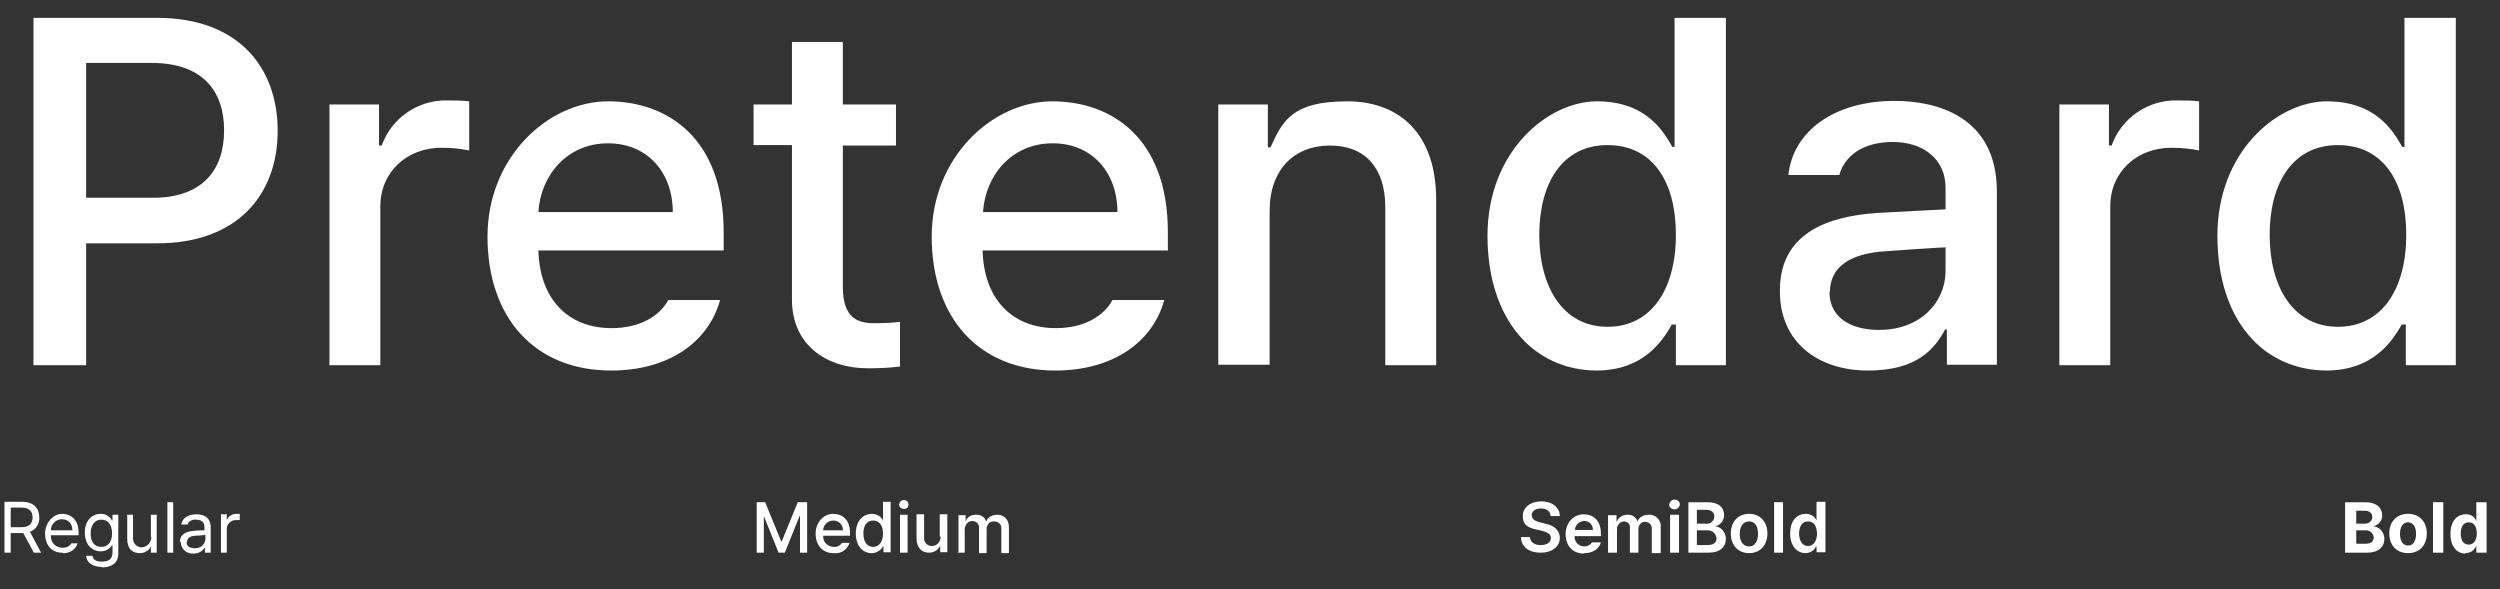 <?xml version="1.0" encoding="UTF-8"?>
<svg xmlns="http://www.w3.org/2000/svg" version="1.1" viewBox="0 0 560 132" width="560" height="132">
<rect x="0" y="0" width="560" height="132" fill="#333333" stroke="none"/>
<g fill="#fff">
  <path d="M7.5,81.8h11.8v-27.3h15.9c18,0,27-10.9,27-25.2S53.3,4,35.2,4H7.5v77.8ZM19.3,44.4V14.1h14.7c11.4,0,16.2,6.3,16.2,15.1s-4.8,15.2-16.2,15.1h-14.7ZM73.7,81.8h11.5v-35.6c0-7.6,5.9-13.2,13.9-13.1,2,0,4,.2,6,.6v-11c-1.6-.2-3.2-.2-4.8-.2-6.6-.2-12.6,3.9-14.8,10.1h-.6v-9.2h-11.1v58.3ZM136.9,83c12.8,0,21.8-6.3,24.4-15.8h-11.6c-1.9,3.5-6.2,6.3-12.7,6.3-9.6,0-16.1-6.3-16.4-17.4h41.5v-4.1c0-21.1-12.6-29.3-25.9-29.3s-27,12.4-27,30.3c0,18.1,10.5,30,27.7,30h0ZM120.6,47.5c.5-8.2,6.4-15.4,15.6-15.4,8.8,0,14.5,6.5,14.5,15.4h-30.1ZM200.7,23.4h-11.9v-14h-11.4v14h-8.6v9.1h8.6v34.4c-.1,10.6,8,15.6,17,15.6,2.4,0,4.8-.1,7.2-.4v-10c-1.6.2-4.1.3-5.8.3-3.7,0-6.9-1.2-7-7.8v-32h11.9v-9.1ZM236.4,83c12.8,0,21.8-6.3,24.4-15.8h-11.6c-1.9,3.5-6.2,6.3-12.7,6.3-9.6,0-16.1-6.3-16.4-17.4h41.5v-4.1c0-21.1-12.6-29.3-25.9-29.3s-27,12.4-27,30.3c0,18.1,10.5,30,27.7,30h0ZM220.2,47.5c.5-8.2,6.4-15.4,15.6-15.4,8.8,0,14.5,6.5,14.5,15.4h-30.1ZM284.4,47.2c0-9.3,5.6-14.6,13.5-14.6s12.3,5,12.4,13.5v35.7h11.4v-37.1c0-14.4-7.9-22-19.9-22s-14.4,4-17.2,10.3h-.6v-9.6h-11.1v58.3h11.5v-34.6ZM357.5,83c10.6,0,14.8-6.5,17-10.3h.9v9.1h11.2V4h-11.5v28.9h-.5c-2.1-3.7-6-10.2-16.9-10.2s-24.5,11.1-24.5,30.1c0,18.8,10.3,30.1,24.4,30.2ZM344.8,52.6c0-11.5,5.1-20.1,15.3-20.1,9.9,0,15.3,7.9,15.3,20.1s-5.5,20.6-15.3,20.6c-10,0-15.3-8.9-15.3-20.6h0ZM398.7,65.3c0,11.4,8.6,17.7,19.7,17.7s15-4.9,17.3-9.2h.4v7.9h11.2v-38.8c0-16.9-13.6-20.3-22.9-20.3-13.8,0-22.8,7-23.8,16.6h11.4c1.2-4.3,5.3-7.4,12-7.4s11.9,3.8,11.8,10.4v4.7c-2.6.1-11.4.6-15.3.8-10.5.7-21.9,4.2-21.8,17.5h0ZM409.9,65.4c0-5.7,4.7-8.6,12.2-9.1,2.7-.2,11.1-.8,13.7-.9v5.3c0,6.9-5.5,13.2-14.9,13.2-6.5,0-11.1-2.9-11.1-8.5h0ZM461.2,81.8h11.5v-35.6c0-7.6,5.9-13.2,13.9-13.1,2,0,4,.2,6,.6v-11c-1.6-.2-3.2-.2-4.8-.2-6.6-.2-12.6,3.9-14.8,10.1h-.6v-9.2h-11.1v58.3ZM521,83c10.6,0,14.8-6.5,17-10.3h.9v9.1h11.2V4h-11.5v28.9h-.5c-2.1-3.7-6-10.2-16.9-10.2s-24.5,11.1-24.5,30.1,10.3,30.1,24.4,30.2ZM508.4,52.6c0-11.5,5.1-20.1,15.3-20.1,9.9,0,15.3,7.9,15.3,20.1s-5.5,20.6-15.3,20.6c-10,0-15.3-8.9-15.3-20.6h0Z"/>
  <path d="M525.4,123.8h4.8c2.6,0,3.9-1.3,3.9-3.1,0-1.4-1-2.7-2.5-2.8h0c1.2-.3,2.1-1.3,2-2.5,0-1.7-1.3-2.9-3.8-2.9h-4.5v11.3ZM527.8,121.8v-3h2c.9-.1,1.7.5,1.9,1.4,0,0,0,.1,0,.2,0,.9-.6,1.4-1.9,1.4h-2ZM527.8,117.2v-2.8h1.9c1.1,0,1.7.6,1.7,1.4,0,.8-.7,1.5-1.6,1.5,0,0-.1,0-.2,0h-1.8ZM539.4,123.9c2.6,0,4.2-1.8,4.2-4.4,0-2.6-1.6-4.4-4.2-4.4s-4.2,1.8-4.2,4.4c0,2.6,1.6,4.4,4.2,4.4ZM537.6,119.6c0-1.5.6-2.6,1.8-2.6s1.8,1.1,1.8,2.6c0,1.5-.6,2.6-1.8,2.6-1.2,0-1.8-1.1-1.8-2.6h0ZM547.3,112.5h-2.3v11.3h2.3v-11.3ZM552.2,123.9c1,0,2-.5,2.4-1.5h.1v1.4h2.3v-11.3h-2.3v4.2h0c-.4-1-1.4-1.6-2.4-1.5-1.9,0-3.4,1.5-3.4,4.4s1.5,4.4,3.4,4.4ZM551.2,119.5c0-1.5.6-2.5,1.8-2.5s1.8,1,1.8,2.5-.7,2.5-1.8,2.5c-1.2,0-1.8-1-1.8-2.5Z"/>
  <path d="M347.4,115.6h2c0-1.9-1.7-3.3-4.1-3.3s-4.2,1.3-4.2,3.3,1.2,2.6,3,3l1.3.3c1.2.3,2,.7,2,1.6,0,1-.9,1.6-2.3,1.6-1.3,0-2.3-.6-2.4-1.8h-2c0,2.2,1.8,3.5,4.4,3.5s4.3-1.4,4.3-3.3-1.6-2.9-3.3-3.2l-1.1-.3c-.9-.2-1.9-.6-1.9-1.6,0-.9.8-1.5,2.1-1.5,1.2,0,2,.6,2.1,1.5ZM354.9,123.9c2,0,3.3-1,3.7-2.4h-2c-.4.6-1,.9-1.7.9-1.2,0-2.1-.9-2.2-2,0,0,0-.2,0-.3h5.9v-.6c0-3-1.8-4.3-3.9-4.3s-4,1.8-4,4.4c0,2.7,1.6,4.4,4.1,4.4ZM352.8,118.7c0-1.1,1-2,2.1-2,1,0,1.9.8,1.9,1.9,0,0,0,0,0,.1h-4ZM360.2,123.8h2v-5.2c0-.9.6-1.7,1.5-1.8,0,0,0,0,0,0,.8,0,1.4.5,1.4,1.3,0,0,0,.1,0,.2v5.5h1.9v-5.3c0-.8.5-1.5,1.3-1.6,0,0,.1,0,.2,0,.8,0,1.4.5,1.5,1.3,0,0,0,.2,0,.3v5.4h2v-5.7c.2-1.4-.8-2.7-2.2-2.9-.1,0-.3,0-.5,0-1.1,0-2.1.5-2.5,1.5h0c-.3-1-1.3-1.6-2.3-1.5-1,0-2,.6-2.3,1.5h-.1v-1.4h-1.9v8.5ZM374.1,123.8h2v-8.5h-2v8.5ZM373.9,113c0,.6.5,1.1,1.2,1.1.6,0,1.1-.5,1.2-1.1,0-.6-.5-1.1-1.2-1.1-.6,0-1.1.5-1.2,1.1h0ZM378.1,123.8h4.6c2.6,0,3.9-1.3,3.9-3.1,0-1.4-1-2.7-2.4-2.8h0c1.2-.3,2-1.3,2-2.5,0-1.7-1.2-2.9-3.7-2.9h-4.3v11.3ZM380.1,122.1v-3.3h2.3c1-.1,1.9.6,2.1,1.7,0,0,0,0,0,.1,0,.9-.6,1.5-2.1,1.5h-2.2ZM380.1,117.3v-3.1h2.1c1.2,0,1.8.6,1.8,1.5,0,.9-.8,1.7-1.7,1.6,0,0,0,0-.1,0h-2ZM391.8,123.9c2.5,0,4.1-1.8,4.1-4.4,0-2.6-1.6-4.4-4.1-4.4s-4.1,1.8-4.1,4.4,1.6,4.4,4.1,4.4ZM389.7,119.6c0-1.6.7-2.8,2.1-2.8,1.4,0,2,1.2,2,2.8,0,1.6-.7,2.8-2,2.8-1.4,0-2.1-1.2-2.1-2.8ZM399.4,112.5h-2v11.3h2v-11.3ZM404.4,123.9c1,0,2-.6,2.4-1.5h.1v1.3h2v-11.3h-2v4.2h0c-.4-1-1.4-1.5-2.4-1.5-2,0-3.5,1.5-3.5,4.4,0,2.8,1.5,4.4,3.5,4.4ZM403,119.5c0-1.6.7-2.7,2-2.7,1.3,0,2,1.1,2,2.7s-.7,2.8-2,2.8-2-1.2-2-2.8Z"/>
  <path d="M169.5,112.5v11.3h1.6v-8.2h0l3.3,8.2h1.4l3.3-8.2h.1v8.2h1.6v-11.3h-2.1l-3.6,8.8h-.1l-3.6-8.8h-2.1ZM186.8,123.9c1.6.2,3-.8,3.5-2.3h-1.7c-.4.6-1.1,1-1.8.9-1.3,0-2.4-1-2.4-2.2,0,0,0-.2,0-.3h6v-.6c0-3.1-1.8-4.3-3.8-4.3s-3.9,1.8-3.9,4.4c0,2.6,1.5,4.4,4,4.4ZM184.4,118.8c0-1.2,1-2.2,2.3-2.2,1.1,0,2.1.9,2.1,2,0,0,0,.1,0,.2h-4.4ZM195.3,123.9c1,0,2-.6,2.5-1.5h.1v1.3h1.6v-11.3h-1.7v4.2h0c-.4-.9-1.4-1.5-2.5-1.5-2,0-3.6,1.6-3.6,4.4,0,2.7,1.5,4.4,3.5,4.4ZM193.4,119.5c0-1.7.7-2.9,2.2-2.9,1.4,0,2.2,1.2,2.2,2.9s-.8,3-2.2,3c-1.5,0-2.2-1.3-2.2-3ZM201.6,123.8h1.7v-8.5h-1.7v8.5ZM201.4,113c0,.6.5,1,1.1,1,.6,0,1-.4,1-1,0,0,0,0,0,0,0-.6-.5-1-1-1-.6,0-1,.4-1.1,1h0ZM210.7,120.2c0,1.1-.8,2.1-1.9,2.1,0,0,0,0-.1,0-.9,0-1.7-.7-1.7-1.7,0,0,0-.1,0-.2v-5.2h-1.7v5.4c0,2.1,1.2,3.2,2.8,3.2,1.1,0,2.1-.6,2.5-1.6h0v1.5h1.6v-8.5h-1.7v5ZM214.4,123.8h1.7v-5.2c0-1,.7-1.9,1.7-1.9,0,0,0,0,0,0,.8,0,1.5.6,1.5,1.4,0,0,0,.1,0,.2v5.6h1.7v-5.4c0-.9.6-1.7,1.5-1.7,0,0,.1,0,.2,0,.8,0,1.5.5,1.6,1.3,0,0,0,.2,0,.3v5.5h1.7v-5.7c0-1.9-1.1-2.9-2.6-2.9-1.1,0-2.1.5-2.5,1.5h0c-.3-1-1.3-1.6-2.3-1.5-1,0-2,.5-2.3,1.5h0v-1.4h-1.6v8.5Z"/>
  <path d="M1,123.8h1.4v-4.4h2.5c0,0,.2,0,.3,0l2.4,4.4h1.6l-2.5-4.7c1.3-.4,2.2-1.8,2.1-3.2,0-2-1.2-3.5-3.9-3.5H1v11.3ZM2.4,118.1v-4.4h2.4c1.8,0,2.5.9,2.5,2.2,0,1.3-.7,2.2-2.5,2.2h-2.4ZM14,123.9c1.5.1,2.9-.7,3.4-2.2h-1.4c-.4.7-1.2,1-2,1-1.4,0-2.6-1.1-2.6-2.5,0,0,0-.2,0-.3h6.2v-.6c0-3.1-1.9-4.2-3.7-4.2s-3.8,1.8-3.8,4.4,1.5,4.4,4,4.3ZM11.4,118.8c0-1.4,1.1-2.5,2.5-2.5,1.3,0,2.3,1,2.3,2.3,0,0,0,.1,0,.2h-4.8ZM22.8,127.1c2.1,0,3.7-.9,3.7-3.1v-8.7h-1.3v1.3h-.1c-.5-.9-1.4-1.5-2.5-1.5-2.1,0-3.6,1.6-3.6,4.2s1.5,4.2,3.6,4.2c1,0,2-.5,2.5-1.4h.1v1.7c0,1.4-.9,2-2.3,2s-2-.4-2.2-1.3h-1.4c.1,1.6,1.5,2.5,3.6,2.5h0ZM20.3,119.5c0-1.7.8-3.1,2.4-3.1s2.4,1.3,2.4,3.1c0,1.9-.9,3-2.4,3-1.6,0-2.4-1.2-2.4-3h0ZM33.9,120.3c0,1.2-.9,2.2-2.1,2.3,0,0,0,0-.1,0-1,0-1.8-.8-1.9-1.8,0,0,0-.1,0-.2v-5.3h-1.3v5.4c0,2.2,1.1,3.2,2.8,3.2,1.1,0,2.1-.6,2.5-1.5h0v1.4h1.3v-8.5h-1.3v5ZM38.8,112.5h-1.3v11.3h1.3v-11.3ZM40.5,121.4c0,1.5,1.2,2.6,2.6,2.6,0,0,.2,0,.3,0,1,0,2-.5,2.5-1.4h0v1.2h1.3v-5.6c0-2.7-2.1-3-3.2-3-1.9,0-3.2.9-3.4,2.3h1.4c.3-.8,1.1-1.2,1.9-1.1,1.3,0,1.9.6,1.9,1.7v.7c-.4,0-1.8,0-2.3.1-1.5.1-3.2.6-3.2,2.5h0ZM41.9,121.4c0-.9.8-1.4,2-1.4.4,0,1.7-.1,2.1-.2v.9c0,1.2-1,2.1-2.2,2.1,0,0-.1,0-.2,0-1,0-1.8-.4-1.8-1.3h0ZM49.5,123.8h1.3v-5.3c0-1.1.9-2,2-2,0,0,0,0,.1,0,.3,0,.5,0,.8,0v-1.4c-.2,0-.5,0-.7,0-1,0-1.8.5-2.2,1.4h0v-1.3h-1.3v8.5Z"/>
</g>
</svg>